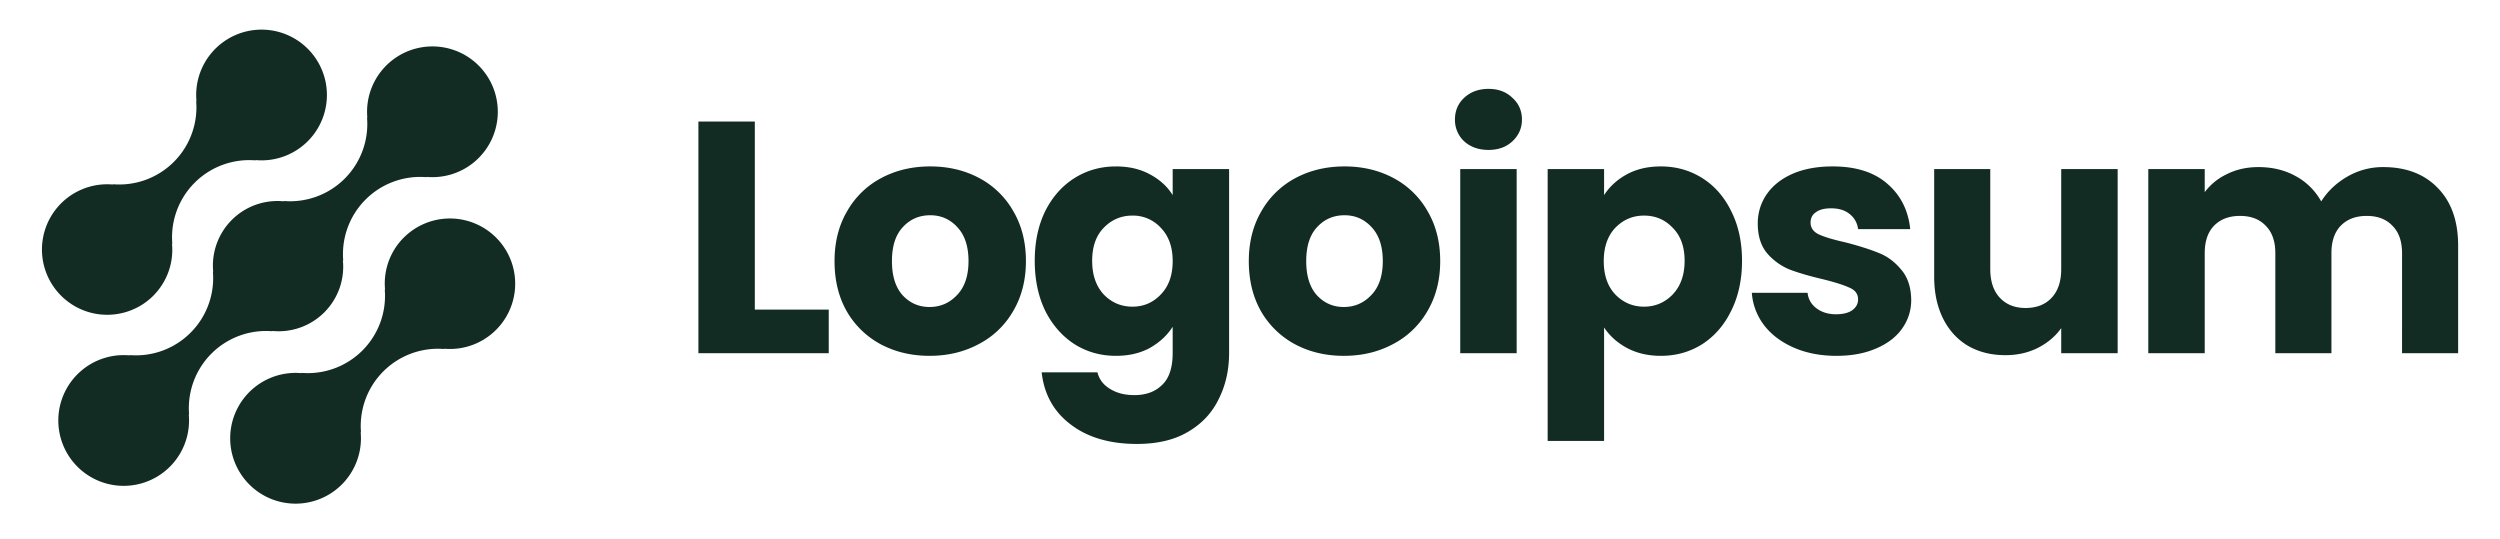 <svg xmlns="http://www.w3.org/2000/svg" width="218" height="47" fill="none"><path fill="#122C24" d="M35.2 20.725a5.667 5.667 0 0 0-1.622 4.54l-.028-.028a6.734 6.734 0 0 1-7.276 7.276l.028.028a5.701 5.701 0 1 0 5.148 5.143l.03.028a6.733 6.733 0 0 1 7.275-7.276l-.03-.028a5.692 5.692 0 0 0 5.858-7.612 5.692 5.692 0 0 0-9.38-2.07H35.2Z"/><path fill="#122C24" d="m23.765 28.886-.03-.028a5.629 5.629 0 0 0 6.165-6.16l.03.028a6.735 6.735 0 0 1 7.275-7.275l-.03-.028a5.7 5.7 0 1 0-5.142-5.143l-.028-.03a6.733 6.733 0 0 1-7.276 7.276l.028.03a5.63 5.63 0 0 0-6.164 6.16l-.028-.029a6.737 6.737 0 0 1-4.397 6.89 6.735 6.735 0 0 1-2.879.386l.028.028a5.7 5.7 0 1 0 5.143 5.143l.03.028a6.733 6.733 0 0 1 7.275-7.276Z"/><path fill="#122C24" d="M13.377 25.775a5.66 5.66 0 0 0 1.62-4.54l.029.028a6.732 6.732 0 0 1 7.279-7.276l-.03-.028a5.7 5.7 0 1 0-5.143-5.143l-.027-.027a6.73 6.73 0 0 1-4.397 6.89 6.732 6.732 0 0 1-2.88.385l.029.028a5.69 5.69 0 1 0 3.523 9.683h-.003ZM65.82 27h6.446v3.8H60.9V10.6h4.92V27Zm15.239 4.029c-1.573 0-2.993-.336-4.26-1.008a7.498 7.498 0 0 1-2.963-2.877c-.71-1.247-1.064-2.705-1.064-4.374 0-1.65.364-3.098 1.093-4.345a7.395 7.395 0 0 1 2.992-2.906c1.267-.672 2.686-1.007 4.26-1.007 1.572 0 2.992.335 4.258 1.007a7.393 7.393 0 0 1 2.992 2.906c.73 1.247 1.094 2.695 1.094 4.345s-.374 3.108-1.122 4.374a7.4 7.4 0 0 1-3.022 2.877c-1.266.672-2.685 1.008-4.258 1.008Zm0-4.26c.94 0 1.736-.345 2.388-1.035.671-.69 1.007-1.679 1.007-2.964s-.326-2.273-.978-2.964c-.633-.69-1.42-1.036-2.36-1.036-.959 0-1.755.346-2.388 1.036-.633.672-.95 1.66-.95 2.964 0 1.285.307 2.273.921 2.964.633.69 1.42 1.036 2.36 1.036Zm16.249-12.257c1.132 0 2.12.23 2.964.69.863.46 1.525 1.065 1.986 1.813v-2.273h4.92v16.027c0 1.478-.297 2.81-.892 4-.575 1.209-1.467 2.168-2.676 2.878-1.189.71-2.676 1.064-4.46 1.064-2.379 0-4.307-.566-5.784-1.697-1.477-1.113-2.321-2.629-2.532-4.547h4.863c.153.614.518 1.094 1.093 1.439.576.364 1.286.547 2.13.547 1.016 0 1.822-.298 2.417-.892.614-.576.921-1.506.921-2.792v-2.273c-.48.748-1.142 1.362-1.986 1.842-.844.46-1.832.69-2.964.69-1.323 0-2.522-.335-3.597-1.007-1.074-.69-1.927-1.659-2.56-2.906-.614-1.266-.921-2.724-.921-4.374 0-1.65.307-3.098.92-4.345.633-1.247 1.487-2.206 2.561-2.877 1.075-.672 2.274-1.007 3.597-1.007Zm4.95 8.258c0-1.228-.346-2.196-1.036-2.906a3.275 3.275 0 0 0-2.475-1.065c-.978 0-1.813.355-2.503 1.065-.672.69-1.007 1.65-1.007 2.877 0 1.228.335 2.206 1.007 2.935.69.71 1.525 1.065 2.503 1.065.978 0 1.803-.355 2.475-1.065.69-.71 1.036-1.678 1.036-2.906Zm14.925 8.259c-1.573 0-2.992-.336-4.258-1.008a7.497 7.497 0 0 1-2.964-2.877c-.71-1.247-1.065-2.705-1.065-4.374 0-1.65.365-3.098 1.094-4.345a7.393 7.393 0 0 1 2.992-2.906c1.266-.672 2.686-1.007 4.259-1.007 1.573 0 2.993.335 4.259 1.007a7.393 7.393 0 0 1 2.992 2.906c.729 1.247 1.094 2.695 1.094 4.345s-.374 3.108-1.123 4.374a7.395 7.395 0 0 1-3.021 2.877c-1.266.672-2.686 1.008-4.259 1.008Zm0-4.26c.94 0 1.736-.345 2.389-1.035.671-.69 1.007-1.679 1.007-2.964s-.326-2.273-.979-2.964c-.633-.69-1.419-1.036-2.359-1.036-.959 0-1.755.346-2.388 1.036-.633.672-.95 1.66-.95 2.964 0 1.285.307 2.273.921 2.964.633.69 1.419 1.036 2.359 1.036Zm12.624-13.696c-.863 0-1.573-.249-2.129-.748a2.538 2.538 0 0 1-.806-1.899c0-.767.269-1.4.806-1.9.556-.517 1.266-.776 2.129-.776.844 0 1.535.259 2.072.777.556.499.835 1.132.835 1.9 0 .747-.279 1.38-.835 1.898-.537.499-1.228.748-2.072.748Zm2.446 1.67v16.056h-4.92V14.742h4.92Zm7.623 2.272c.479-.748 1.141-1.352 1.985-1.813.845-.46 1.833-.69 2.964-.69 1.324 0 2.523.335 3.597 1.007 1.075.671 1.919 1.63 2.532 2.877.633 1.247.951 2.695.951 4.345s-.318 3.108-.951 4.374c-.613 1.247-1.457 2.216-2.532 2.906-1.074.672-2.273 1.008-3.597 1.008-1.113 0-2.1-.23-2.964-.691-.844-.46-1.506-1.055-1.985-1.784v9.898h-4.92v-23.71h4.92v2.273Zm7.022 5.726c0-1.227-.346-2.186-1.037-2.877-.672-.71-1.505-1.065-2.503-1.065-.978 0-1.813.355-2.504 1.065-.67.71-1.006 1.678-1.006 2.906 0 1.228.336 2.197 1.006 2.906.691.71 1.526 1.065 2.504 1.065s1.813-.355 2.503-1.065c.691-.729 1.037-1.707 1.037-2.935Zm13.256 8.288c-1.4 0-2.647-.24-3.741-.72-1.093-.48-1.957-1.132-2.589-1.957a5.261 5.261 0 0 1-1.065-2.82h4.863c.058.557.317 1.008.777 1.353.461.345 1.027.518 1.698.518.613 0 1.083-.115 1.409-.345.346-.25.519-.566.519-.95 0-.46-.24-.796-.719-1.007-.48-.23-1.257-.48-2.332-.748-1.151-.269-2.11-.547-2.877-.835a5.163 5.163 0 0 1-1.985-1.41c-.557-.652-.835-1.525-.835-2.618 0-.921.25-1.755.749-2.504.517-.767 1.265-1.371 2.243-1.813.998-.44 2.178-.661 3.54-.661 2.014 0 3.597.498 4.748 1.496 1.17.998 1.842 2.321 2.015 3.97h-4.547c-.077-.555-.327-.997-.749-1.323-.402-.326-.939-.489-1.611-.489-.575 0-1.017.115-1.324.345-.306.211-.459.509-.459.892 0 .46.239.806.719 1.036.499.23 1.265.46 2.302.69 1.188.308 2.157.615 2.905.922.749.288 1.401.767 1.957 1.439.575.652.874 1.534.893 2.647a4.23 4.23 0 0 1-.807 2.532c-.517.729-1.275 1.304-2.273 1.726-.978.422-2.119.634-3.424.634Zm24.506-16.287v16.056h-4.921v-2.186c-.499.71-1.18 1.285-2.043 1.726-.844.422-1.783.633-2.82.633-1.228 0-2.312-.268-3.251-.806-.941-.556-1.67-1.352-2.187-2.388-.518-1.036-.777-2.254-.777-3.654v-9.38h4.891v8.718c0 1.074.279 1.909.835 2.503.556.595 1.304.892 2.245.892.958 0 1.716-.297 2.272-.892.556-.594.835-1.429.835-2.503v-8.719h4.921Zm23.159-.172c1.994 0 3.577.604 4.747 1.813 1.189 1.208 1.784 2.887 1.784 5.035v9.38h-4.891V22.08c0-1.036-.279-1.832-.835-2.388-.538-.576-1.285-.864-2.245-.864-.959 0-1.717.288-2.273.864-.536.556-.805 1.352-.805 2.388v8.72h-4.893v-8.72c0-1.036-.277-1.832-.833-2.388-.538-.576-1.286-.864-2.245-.864-.959 0-1.717.288-2.273.864-.538.556-.805 1.352-.805 2.388v8.72h-4.921V14.743h4.921v2.014a5.129 5.129 0 0 1 1.956-1.583c.806-.403 1.717-.604 2.733-.604 1.209 0 2.284.259 3.223.777a5.554 5.554 0 0 1 2.245 2.215c.556-.882 1.314-1.601 2.273-2.158a6.143 6.143 0 0 1 3.137-.834Z"/></svg>